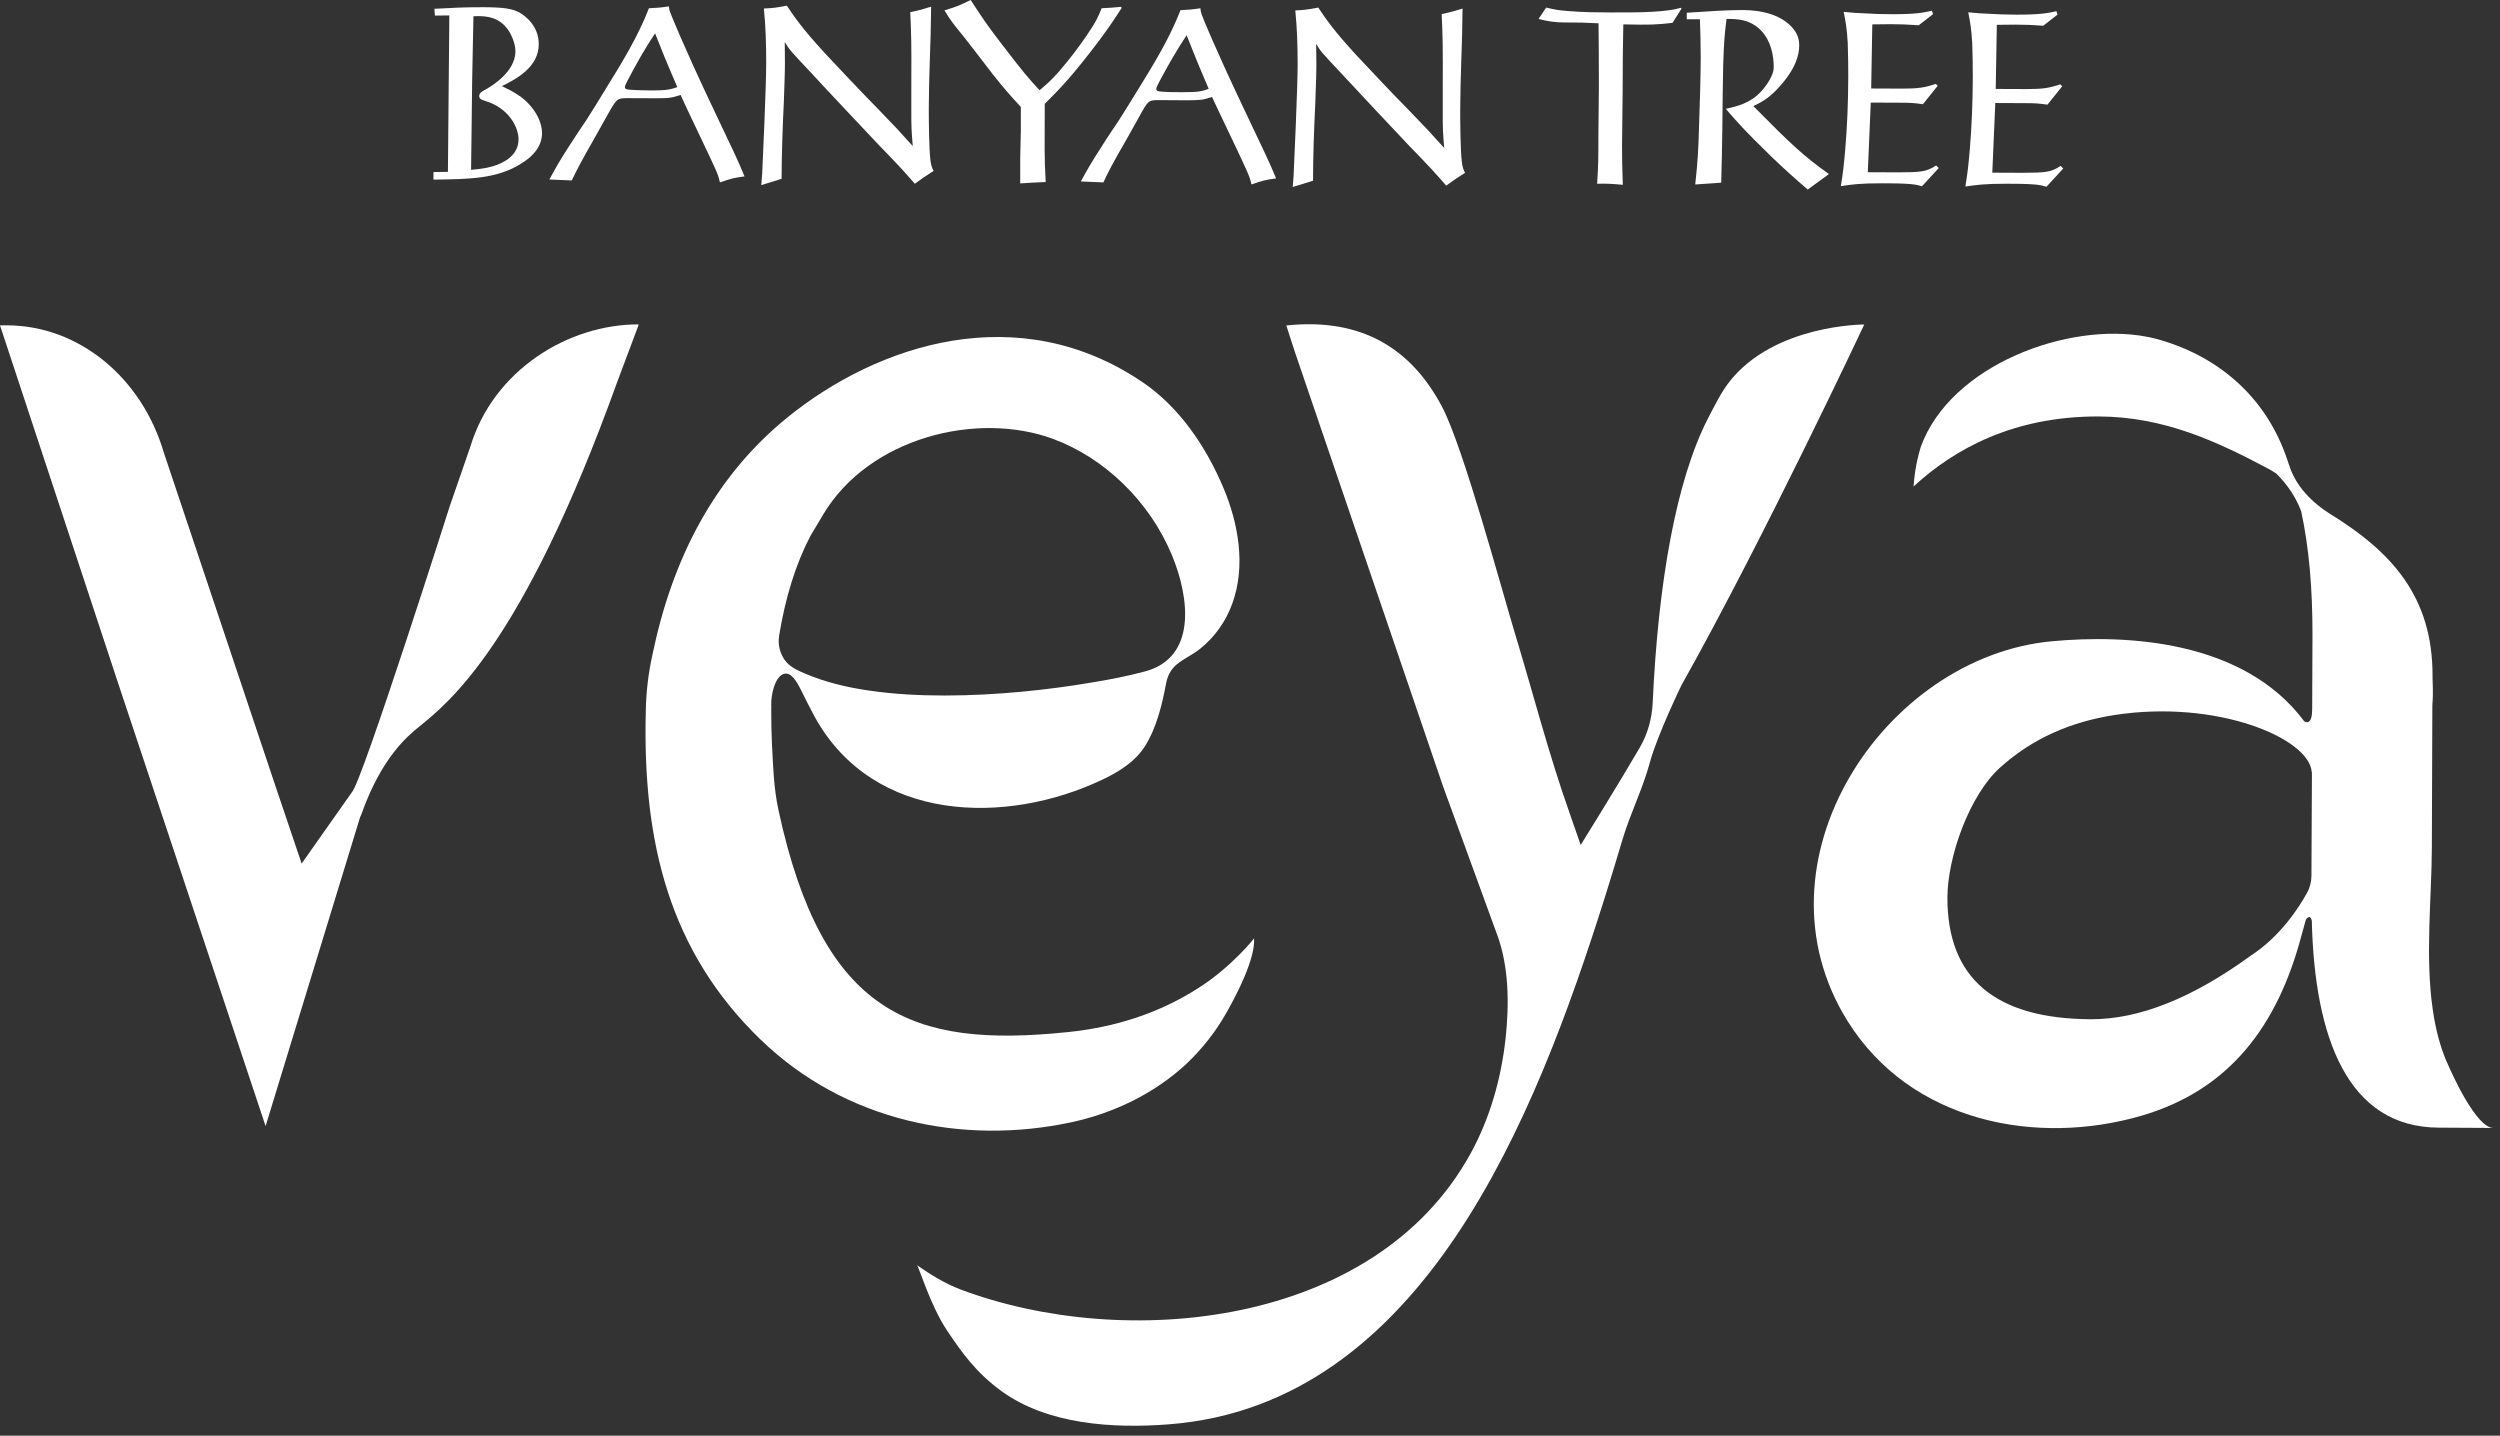 <svg width="101" height="58" viewBox="0 0 101 58" fill="none" xmlns="http://www.w3.org/2000/svg">
<rect x="0" y="0" width="101" height="58" fill="#333333" stroke="none"/>
<path d="M25.809 13.103L24.913 15.493C21.104 26.062 18.121 28.389 16.932 29.359C16.474 29.732 15.418 30.589 14.602 32.893C14.587 32.934 14.567 32.98 14.544 33.026L10.73 45.495L4.748 27.527L0 13.143H0.285C3.174 13.154 5.727 15.236 6.625 18.305L11.12 31.732C11.12 31.732 11.623 33.222 12.186 34.888L14.214 32.01C14.622 31.617 18.173 20.441 18.173 20.441L19.004 18.04C19.925 14.983 22.931 13.095 25.812 13.105L25.809 13.103Z" fill="white"/>
<path d="M98.855 42.921C98.573 42.26 98.39 41.543 98.285 40.795C97.969 38.662 98.24 36.266 98.247 34.238L98.267 28.499C98.287 28.198 98.3 28.058 98.275 27.392V27.307C98.282 24.105 96.623 22.294 94.135 20.762C92.728 19.872 92.526 18.9 92.421 18.617C91.542 15.94 89.48 14.32 87.087 13.684C87.004 13.659 86.924 13.646 86.842 13.626C86.809 13.621 86.772 13.613 86.734 13.605C83.568 12.99 78.8 14.738 77.599 18.055C77.378 18.785 77.328 19.369 77.316 19.566C77.316 19.599 77.308 19.617 77.308 19.655C78.935 18.15 81.34 16.813 84.784 16.825C87.43 16.833 89.577 17.838 91.682 18.959C91.77 19.005 91.857 19.068 91.953 19.124C92.135 19.298 92.681 19.862 92.971 20.668C93.279 22.097 93.429 23.748 93.424 25.69L93.412 28.642C93.412 29.262 93.191 29.193 93.116 29.155C93.096 29.15 93.096 29.134 93.096 29.134V29.147C90.633 25.835 85.858 25.631 82.9 25.907C76.127 26.527 70.611 34.814 74.65 41.265C77.213 45.35 82.296 46.312 86.536 45.069C90.068 44.031 92.008 41.456 92.976 37.807C93.034 37.59 93.089 37.392 93.159 37.147C93.209 37.083 93.342 36.935 93.397 37.197C93.509 41.936 94.848 45.544 98.53 45.557L100.73 45.569C100.044 45.562 99.083 43.444 98.858 42.918L98.855 42.921ZM93.382 35.376C93.382 35.626 93.319 35.868 93.199 36.08C92.879 36.662 92.125 37.835 90.931 38.609C88.569 40.326 86.421 41.183 84.474 41.178C80.597 41.158 78.67 39.52 78.675 36.258C78.682 34.6 79.573 32.122 80.792 31.02C82.136 29.803 83.701 29.157 85.423 28.887C89.57 28.246 93.307 29.828 93.394 31.194H93.402L93.382 35.376Z" fill="white"/>
<path d="M48.453 39.892C46.864 40.918 45.079 41.507 43.069 41.704C36.887 42.331 33.243 41.017 31.453 32.742C31.353 32.276 31.291 31.796 31.258 31.314C31.213 30.635 31.151 29.604 31.158 28.662C31.158 28.591 31.166 28.527 31.158 28.458C31.151 28.106 31.283 27.389 31.636 27.236C31.951 27.101 32.194 27.558 32.322 27.8C32.517 28.198 32.712 28.588 32.925 28.979C35.3 33.258 40.659 33.334 44.516 31.507C45.164 31.201 45.842 30.796 46.25 30.155C46.728 29.405 46.949 28.463 47.111 27.606C47.274 26.749 47.915 26.672 48.493 26.203C49.076 25.736 49.529 25.1 49.787 24.378C50.333 22.873 50.037 21.163 49.434 19.729C48.718 18.02 47.637 16.45 46.185 15.458C41.164 12.031 35.473 13.901 31.824 16.854C28.878 19.242 27.169 22.546 26.365 26.422C26.195 27.185 26.102 27.958 26.09 28.734C25.957 34.018 27.033 38.425 30.725 41.997C34.149 45.309 38.917 46.281 43.302 45.335C44.979 44.97 46.606 44.202 47.92 42.99C48.556 42.388 49.114 41.688 49.554 40.903C49.95 40.203 50.71 38.764 50.665 37.912C50.665 37.912 49.779 39.04 48.453 39.892ZM31.471 25.713C31.729 24.126 32.157 22.761 32.747 21.64L33.251 20.796C35.103 17.678 39.47 16.601 42.536 17.729C44.608 18.492 46.438 20.239 47.349 22.436C48.065 24.166 48.355 26.58 46.238 27.131C45.535 27.318 44.819 27.458 44.108 27.573C43.172 27.734 42.228 27.854 41.287 27.945C40.251 28.042 39.207 28.099 38.166 28.099C37.125 28.099 36.124 28.047 35.113 27.899C34.227 27.772 33.348 27.565 32.512 27.208C32.224 27.085 31.896 26.94 31.701 26.664C31.518 26.402 31.418 26.044 31.476 25.718L31.471 25.713Z" fill="white"/>
<path d="M75.314 13.11C75.314 13.11 71.697 13.098 69.87 15.419C69.557 15.815 69.269 16.387 68.999 16.91C67.715 19.415 66.989 23.546 66.769 28.389C66.739 29.03 66.566 29.655 66.248 30.201C65.427 31.615 63.86 34.138 63.86 34.138C63.625 33.467 63.397 32.806 63.397 32.806C62.569 30.466 61.941 28.024 61.22 25.644C60.694 23.919 59.117 18.048 58.252 16.42C56.817 13.72 54.592 12.873 51.967 13.149C51.967 13.149 52.31 14.228 52.472 14.685L58.304 31.783L60.492 37.782C60.96 39.063 60.977 40.558 60.825 41.961C60.644 43.589 60.194 45.176 59.415 46.595C55.556 53.635 45.427 54.594 38.792 52.089C38.161 51.849 37.613 51.505 37.047 51.114C37.117 51.163 37.588 52.747 38.259 53.75C38.867 54.658 39.435 55.454 40.454 56.197C42.321 57.557 44.974 57.718 47.231 57.542C57.486 56.745 62.033 45.143 64.839 36.243C65.084 35.465 65.32 34.687 65.552 33.906C65.858 32.88 66.373 31.852 66.651 30.816C66.942 29.726 67.923 27.698 67.928 27.688C71.241 21.791 75.316 13.11 75.316 13.11H75.314Z" fill="white"/>
<path d="M20.991 3.878C20.741 3.7 20.501 3.59 20.276 3.48C20.936 3.159 21.765 2.674 21.765 1.789C21.772 1.046 21.212 0.63 20.966 0.495C20.664 0.347 20.363 0.296 19.535 0.291C18.731 0.291 18.253 0.316 17.55 0.355L17.57 0.63L18.153 0.623L18.096 6.943L17.512 6.951V7.257C18.964 7.236 20.07 7.231 21.056 6.609C21.572 6.295 21.892 5.892 21.898 5.386C21.898 4.868 21.557 4.284 20.994 3.876L20.991 3.878ZM20.396 6.509C19.963 6.772 19.44 6.823 19.032 6.861C19.069 3.391 19.082 2.595 19.127 0.656C19.517 0.643 20.018 0.635 20.408 1.059C20.621 1.283 20.824 1.72 20.824 2.077C20.816 2.891 19.9 3.468 19.555 3.651C19.48 3.69 19.36 3.761 19.36 3.876C19.36 3.986 19.447 4.024 19.505 4.042C19.612 4.088 19.712 4.113 19.813 4.151C20.654 4.504 20.949 5.216 20.949 5.631C20.949 5.991 20.761 6.297 20.396 6.509Z" fill="white"/>
<path d="M28.7 4.146C27.627 1.873 27.111 0.605 27.091 0.533C27.041 0.418 27.033 0.367 27.021 0.258C26.688 0.309 26.563 0.316 26.217 0.334C25.777 1.467 25.144 2.506 24.508 3.531C24.238 3.973 23.975 4.402 23.697 4.838C23.472 5.172 23.252 5.499 23.031 5.843C22.623 6.471 22.466 6.752 22.195 7.252L23.099 7.29C23.337 6.803 23.394 6.675 24.073 5.483C24.223 5.208 24.38 4.932 24.538 4.652C24.916 3.978 24.933 3.978 25.291 3.965L26.515 3.97C26.786 3.97 26.943 3.965 27.081 3.945C27.226 3.924 27.331 3.886 27.496 3.835C27.824 4.565 28.387 5.711 28.728 6.448C29.016 7.063 29.023 7.109 29.086 7.369C29.531 7.216 29.644 7.183 30.079 7.127C29.797 6.44 29.684 6.218 28.698 4.141L28.7 4.146ZM26.375 3.654C26.105 3.649 25.759 3.649 25.497 3.628C25.314 3.616 25.246 3.608 25.246 3.506C25.246 3.46 25.341 3.281 25.379 3.205C25.712 2.572 26.065 1.944 26.465 1.347C26.761 2.09 26.873 2.386 27.364 3.519C27.119 3.603 26.961 3.654 26.378 3.654H26.375Z" fill="white"/>
<path d="M31.571 7.226L30.755 7.479C30.765 7.323 30.785 7.165 30.793 7.009C30.813 6.647 30.953 3.463 30.955 2.569C30.955 1.804 30.933 1.031 30.86 0.344C31.231 0.327 31.323 0.316 31.789 0.23C32.084 0.671 32.4 1.143 33.306 2.128C33.656 2.511 34.952 3.878 35.48 4.409C36.221 5.177 36.304 5.264 36.877 5.904C36.825 5.315 36.815 5.129 36.817 4.404V3.493C36.825 1.748 36.817 1.424 36.775 0.492C37.172 0.406 37.275 0.378 37.618 0.27C37.605 1.329 37.595 1.475 37.565 2.406C37.545 3.054 37.525 3.71 37.523 4.366C37.523 4.749 37.528 5.984 37.59 6.484C37.608 6.632 37.645 6.777 37.718 6.905C37.393 7.109 37.273 7.198 36.957 7.423C36.449 6.843 36.449 6.833 35.478 5.83C34.572 4.866 33.663 3.912 32.767 2.939C31.916 2.034 31.906 2.026 31.704 1.699C31.704 1.983 31.711 2.268 31.711 2.541C31.711 3.003 31.691 3.335 31.669 4.08C31.619 5.129 31.579 6.198 31.576 7.226H31.571Z" fill="white"/>
<path d="M42.208 4.197L42.203 6.012C42.211 6.598 42.211 6.777 42.246 7.354C41.773 7.372 41.67 7.382 41.217 7.41V6.371C41.222 6.019 41.232 5.665 41.242 5.302V4.322C40.819 3.861 40.589 3.605 40.126 3.024C39.961 2.807 39.137 1.735 38.942 1.49C38.471 0.911 38.441 0.88 38.156 0.418C38.639 0.273 38.759 0.225 39.215 0C39.723 0.776 39.88 1.013 40.399 1.689C41.377 2.968 41.545 3.154 41.998 3.646C42.306 3.383 42.436 3.276 42.761 2.914C43.217 2.386 43.535 1.965 43.88 1.467C44.301 0.852 44.376 0.656 44.506 0.332C44.841 0.314 44.934 0.314 45.294 0.276L45.312 0.324C45.051 0.735 44.836 1.056 44.408 1.636C43.317 3.082 42.806 3.6 42.208 4.195V4.197Z" fill="white"/>
<path d="M50.172 4.223C49.091 1.942 48.575 0.681 48.558 0.61C48.513 0.495 48.508 0.444 48.495 0.334C48.163 0.385 48.03 0.393 47.692 0.411C47.252 1.544 46.618 2.582 45.983 3.608C45.712 4.049 45.449 4.478 45.172 4.909C44.946 5.244 44.719 5.575 44.506 5.922C44.098 6.55 43.94 6.831 43.665 7.331L44.576 7.369C44.809 6.882 44.864 6.754 45.55 5.563C45.7 5.287 45.857 5.011 46.015 4.731C46.386 4.052 46.406 4.052 46.768 4.044L47.992 4.052C48.263 4.052 48.42 4.039 48.558 4.026C48.696 4.006 48.808 3.963 48.966 3.917C49.299 4.641 49.864 5.792 50.202 6.53C50.485 7.145 50.498 7.183 50.56 7.451C51.006 7.298 51.118 7.264 51.554 7.208C51.271 6.522 51.158 6.3 50.172 4.223ZM47.85 3.725C47.579 3.725 47.234 3.725 46.964 3.705C46.788 3.692 46.713 3.685 46.713 3.582C46.713 3.537 46.809 3.358 46.846 3.281C47.186 2.649 47.537 2.021 47.94 1.424C48.235 2.166 48.348 2.462 48.831 3.588C48.593 3.677 48.435 3.728 47.85 3.723V3.725Z" fill="white"/>
<path d="M53.041 7.303L52.225 7.555C52.235 7.4 52.255 7.242 52.262 7.086C52.282 6.724 52.422 3.539 52.425 2.646C52.425 1.881 52.402 1.107 52.33 0.421C52.7 0.403 52.793 0.393 53.258 0.306C53.554 0.748 53.869 1.22 54.775 2.205C55.126 2.587 56.422 3.955 56.95 4.486C57.691 5.254 57.773 5.341 58.347 5.981C58.294 5.392 58.284 5.205 58.287 4.481V3.57C58.294 1.824 58.287 1.5 58.244 0.569C58.642 0.482 58.745 0.454 59.087 0.347C59.075 1.406 59.065 1.551 59.035 2.483C59.015 3.131 58.995 3.787 58.992 4.442C58.992 4.825 58.997 6.06 59.06 6.56C59.078 6.708 59.115 6.854 59.188 6.981C58.862 7.185 58.742 7.275 58.427 7.499C57.919 6.92 57.919 6.91 56.947 5.907C56.041 4.942 55.133 3.988 54.237 3.016C53.386 2.11 53.376 2.103 53.173 1.776C53.173 2.059 53.181 2.345 53.181 2.618C53.181 3.08 53.161 3.412 53.138 4.157C53.088 5.205 53.048 6.274 53.046 7.303H53.041Z" fill="white"/>
<path d="M62.158 0.765L62.466 0.306C62.799 0.385 62.949 0.416 63.367 0.447C63.961 0.498 64.529 0.5 65.064 0.503C66.353 0.508 67.309 0.49 67.905 0.316L67.933 0.347L67.57 0.924C66.891 1 66.669 1.008 65.582 0.985C65.56 2.133 65.56 2.279 65.555 3.651C65.555 3.975 65.53 5.545 65.53 5.897C65.53 6.397 65.537 6.8 65.562 7.466C65.109 7.425 64.969 7.415 64.524 7.423C64.574 6.619 64.574 6.491 64.576 5.384C64.576 5.06 64.601 3.483 64.594 3.128C64.594 2.404 64.589 1.676 64.581 0.942C64.043 0.911 63.773 0.908 63.262 0.908C62.734 0.908 62.501 0.847 62.158 0.768V0.765Z" fill="white"/>
<path d="M68.145 0.778V0.515C68.536 0.487 68.926 0.469 69.324 0.441C69.657 0.424 69.992 0.406 70.335 0.406C70.678 0.406 71.764 0.411 72.393 1.097C72.615 1.342 72.688 1.569 72.688 1.842C72.688 2.194 72.565 2.763 71.877 3.516C71.459 3.975 71.206 4.103 70.836 4.287C72.343 5.813 72.861 6.303 73.889 7.032L73.033 7.657C72.525 7.224 72.035 6.782 71.554 6.318C70.49 5.284 70.175 4.922 69.722 4.399C70.178 4.292 70.716 4.177 71.164 3.679C71.397 3.424 71.659 3.013 71.659 2.73C71.659 2.202 71.532 1.651 71.171 1.258C70.708 0.765 70.16 0.765 69.752 0.763C69.685 1.301 69.647 1.636 69.617 2.615C69.597 3.478 69.592 4.34 69.582 5.213C69.57 5.938 69.559 6.655 69.537 7.379L68.488 7.453C68.593 6.443 68.613 6.129 68.643 5.052C68.673 4.2 68.706 3.11 68.709 2.327C68.709 1.72 68.694 1.317 68.676 0.778H68.145Z" fill="white"/>
<path d="M78.327 6.785L77.646 7.527C77.506 7.486 77.413 7.458 77.201 7.438C76.848 7.407 76.43 7.405 76.049 7.405C75.121 7.402 74.798 7.458 74.37 7.517C74.465 6.94 74.493 6.665 74.55 6.009C74.628 5.068 74.668 4.126 74.67 3.059C74.67 2.608 74.663 2.166 74.648 1.725C74.613 1.135 74.568 0.891 74.485 0.48C74.79 0.51 75.061 0.531 75.366 0.541C75.664 0.561 75.987 0.572 76.405 0.574C77.398 0.577 77.714 0.51 78.049 0.434L78.094 0.572L77.516 1.021C77.081 0.99 76.765 0.977 76.402 0.977C76.152 0.977 75.892 0.985 75.641 0.985L75.596 3.575L76.85 3.58C77.491 3.58 77.741 3.544 78.207 3.389L78.282 3.468L77.686 4.21C77.306 4.159 77.203 4.149 76.72 4.149L75.579 4.144L75.459 6.958L76.665 6.963C77.566 6.956 77.806 6.958 78.217 6.685L78.327 6.792V6.785Z" fill="white"/>
<path d="M83.358 6.803L82.677 7.545C82.537 7.504 82.444 7.476 82.231 7.456C81.879 7.425 81.46 7.423 81.08 7.423C80.152 7.42 79.829 7.476 79.401 7.535C79.496 6.958 79.523 6.683 79.581 6.027C79.659 5.085 79.698 4.144 79.701 3.077C79.701 2.626 79.694 2.184 79.678 1.743C79.644 1.153 79.598 0.908 79.516 0.498C79.821 0.528 80.091 0.549 80.397 0.559C80.695 0.579 81.017 0.589 81.436 0.592C82.429 0.595 82.745 0.528 83.08 0.452L83.125 0.589L82.547 1.039C82.111 1.008 81.796 0.995 81.433 0.995C81.183 0.995 80.922 1.003 80.672 1.003L80.627 3.593L81.881 3.598C82.522 3.598 82.772 3.562 83.238 3.406L83.313 3.486L82.717 4.228C82.337 4.177 82.234 4.167 81.751 4.167L80.61 4.162L80.489 6.976L81.696 6.981C82.597 6.974 82.837 6.976 83.248 6.703L83.358 6.81V6.803Z" fill="white"/>
</svg>
